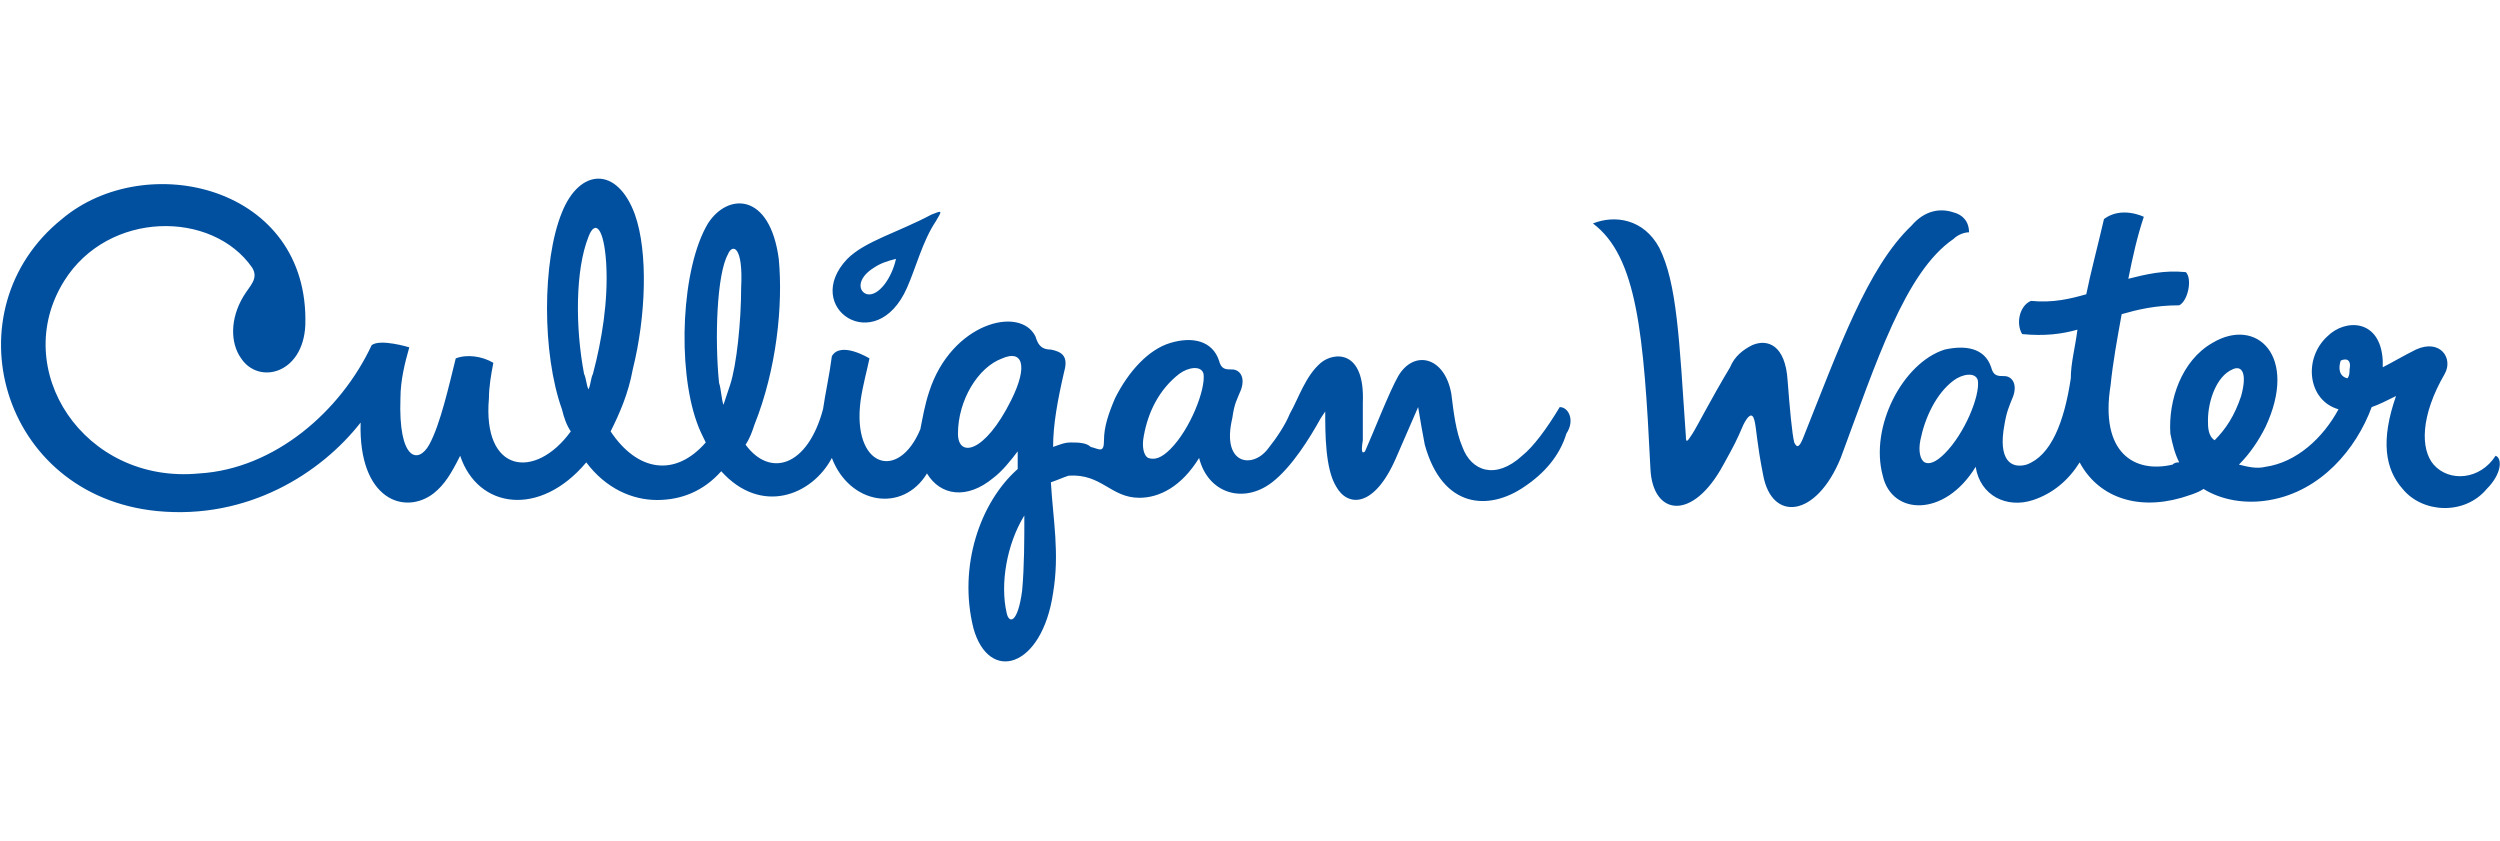 <?xml version="1.0" encoding="utf-8"?>
<!-- Generator: Adobe Illustrator 24.0.2, SVG Export Plug-In . SVG Version: 6.00 Build 0)  -->
<svg version="1.1" id="Capa_1" xmlns="http://www.w3.org/2000/svg" xmlns:xlink="http://www.w3.org/1999/xlink" x="0px" y="0px"
	 viewBox="0 0 113 38" style="enable-background:new 0 0 113 38;" xml:space="preserve">
<style type="text/css">
	.st0{fill:#0150A0;}
</style>
<path class="st0" d="M41,13c0.4-0.9,0.7-2.1,1.3-3c0.3-0.5,0.3-0.5-0.2-0.3c-1.5,0.8-3,1.2-3.8,2C36.2,13.9,39.6,16.2,41,13
	 M39.5,12.1c0.3-0.2,0.6-0.3,1-0.4c-0.2,0.9-0.8,1.7-1.3,1.6C38.8,13.2,38.7,12.6,39.5,12.1 M70.5,18.4c-0.6,1-1.2,1.8-1.7,2.2
	c-1.2,1.1-2.3,0.7-2.7-0.4c-0.3-0.7-0.4-1.6-0.5-2.4c-0.3-1.7-1.7-2-2.4-0.8c-0.4,0.7-1.1,2.5-1.5,3.4c-0.1,0.1-0.2,0.1-0.1-0.5
	c0-0.5,0-1.1,0-1.7c0.1-2.4-1.3-2.3-1.9-1.8c-0.7,0.6-1,1.6-1.4,2.3c-0.2,0.5-0.6,1.1-1,1.6c-0.7,0.9-2.1,0.7-1.6-1.4
	c0.1-0.7,0.2-0.8,0.4-1.3c0.2-0.6-0.1-0.9-0.4-0.9c-0.3,0-0.5,0-0.6-0.4c-0.3-0.9-1.2-1.1-2.2-0.8c-1,0.3-1.9,1.3-2.5,2.5l0,0
	c-0.3,0.7-0.5,1.3-0.5,1.9c0,0.6-0.2,0.4-0.6,0.3C49.1,20,48.7,20,48.4,20c-0.3,0-0.5,0.1-0.8,0.2c0-1,0.2-2.1,0.5-3.4
	c0.2-0.7-0.1-0.9-0.6-1c-0.5,0-0.6-0.3-0.7-0.6c-0.7-1.4-3.8-0.6-4.8,2.5c-0.2,0.6-0.3,1.2-0.4,1.7c-1,2.4-3.1,1.7-2.7-1.3
	c0.1-0.7,0.3-1.4,0.4-1.9c0,0-1.3-0.8-1.7-0.1c-0.1,0.8-0.3,1.7-0.4,2.4c-0.7,2.6-2.4,3.1-3.5,1.6c0.2-0.3,0.3-0.6,0.4-0.9
	c1-2.5,1.3-5.4,1.1-7.5c-0.4-3-2.3-3-3.2-1.6c-1.2,2-1.4,6.5-0.5,9c0.1,0.3,0.3,0.7,0.4,0.9c-1.4,1.6-3.1,1.3-4.3-0.5
	c0.4-0.8,0.8-1.7,1-2.8c0.6-2.4,0.7-5.3,0.1-7c-0.8-2.2-2.5-2.1-3.3-0.1c-0.9,2.2-0.9,6.4,0,8.9c0.1,0.4,0.2,0.7,0.4,1
	c-1.6,2.2-4,1.9-3.7-1.5c0-0.5,0.1-1.1,0.2-1.6c-0.5-0.3-1.2-0.4-1.7-0.2c-0.3,1.2-0.7,3-1.2,3.9c-0.5,0.9-1.4,0.7-1.3-2.1
	c0-0.8,0.2-1.6,0.4-2.3c0,0-1.3-0.4-1.7-0.1c-1.4,3-4.4,5.6-7.8,5.8c-5.2,0.5-8.6-4.7-6.1-8.7c2-3.2,6.7-3.2,8.5-0.6
	c0.3,0.5-0.1,0.8-0.4,1.3c-0.6,1-0.6,2.1-0.1,2.8c0.8,1.2,2.8,0.7,2.9-1.5c0.2-6.3-7.2-8-11-4.8C-2.3,14,0,22.4,7.1,23.1
	c4.1,0.4,7.4-1.7,9.2-4c-0.1,3.5,2,4.2,3.3,3.2c0.5-0.4,0.8-0.9,1.2-1.7c0.8,2.4,3.6,2.8,5.7,0.3c0.9,1.2,2.1,1.7,3.2,1.7
	c1.1,0,2.1-0.4,2.9-1.3c1.8,2,4.1,1.1,5-0.6c0.8,2.1,3.2,2.5,4.3,0.7c0.6,1,1.8,1.2,3,0.2c0.4-0.3,0.8-0.8,1.1-1.2
	c0,0.2,0,0.5,0,0.8c-1.7,1.5-2.7,4.4-2,7.2c0.7,2.5,3.1,1.8,3.6-1.6c0.3-1.8,0-3.3-0.1-5c0.3-0.1,0.5-0.2,0.8-0.3
	c1.5-0.1,1.9,1,3.2,1l0,0c0.9,0,1.9-0.5,2.7-1.8c0.4,1.6,2,2.1,3.3,1.1c0.9-0.7,1.7-2,2.2-2.9l0.2-0.3c0,1,0,2.6,0.5,3.4
	c0.5,0.9,1.7,1,2.7-1.3c0.3-0.7,0.7-1.6,1-2.3c0.1,0.6,0.2,1.2,0.3,1.7c0.8,2.9,2.9,3,4.5,1.9c0.9-0.6,1.6-1.4,1.9-2.4
	C71.2,19,70.9,18.4,70.5,18.4 M26.8,16.9c-0.1,0.2-0.1,0.5-0.2,0.7c-0.1-0.2-0.1-0.5-0.2-0.7c-0.4-2.1-0.4-4.7,0.2-6.2
	c0.3-0.8,0.7-0.4,0.8,1.2C27.5,13.6,27.2,15.4,26.8,16.9 M32.7,18.3c-0.1-0.3-0.1-0.7-0.2-1c-0.2-2-0.1-4.9,0.4-5.8
	c0.2-0.5,0.7-0.4,0.6,1.5c0,1.5-0.2,3.5-0.5,4.4C32.9,17.7,32.8,18,32.7,18.3 M45.7,18.1c-1.2,2.4-2.4,2.6-2.4,1.5
	c0-1.5,0.9-3,2-3.4C46.2,15.8,46.5,16.5,45.7,18.1 M46.2,26.7c-0.2,1.5-0.6,1.5-0.7,1c-0.3-1.3,0-3.1,0.8-4.4
	C46.3,24.4,46.3,25.6,46.2,26.7 M52.9,20.3c-0.4,0.4-0.7,0.5-1,0.4c-0.2-0.1-0.3-0.5-0.2-1c0.2-1.1,0.7-2.1,1.6-2.8
	c0.4-0.3,1-0.4,1.1,0C54.5,17.6,53.8,19.4,52.9,20.3 M88.3,10.8c0.2-0.2,0.5-0.3,0.7-0.3c0-0.5-0.3-0.8-0.7-0.9
	c-0.6-0.2-1.3-0.1-1.9,0.6c-2,1.9-3.3,5.6-4.9,9.6c-0.2,0.5-0.3,0.4-0.4,0.2c-0.1-0.4-0.2-1.5-0.3-2.8c-0.1-1.6-0.9-1.9-1.6-1.6
	c-0.4,0.2-0.8,0.5-1,1c-0.9,1.5-1.5,2.7-1.7,3c-0.2,0.3-0.3,0.5-0.3,0.1c-0.3-4.4-0.4-6.9-1.2-8.5c-0.7-1.3-2-1.5-3-1.1
	c2,1.5,2.3,5,2.6,11.1c0.1,2.1,1.9,2.4,3.3-0.2c0.5-0.9,0.6-1.1,0.9-1.8c0.2-0.4,0.4-0.6,0.5-0.2c0.1,0.4,0.1,1,0.4,2.5
	c0.4,2.1,2.4,1.9,3.5-0.8C84.8,16.4,86.1,12.3,88.3,10.8 M112.8,20.6c-0.7,1.1-2.1,1.2-2.8,0.4c-0.6-0.7-0.6-2.2,0.5-4.1
	c0.4-0.7-0.2-1.6-1.3-1.1c-0.6,0.3-1.1,0.6-1.5,0.8c0-0.1,0-0.2,0-0.3c-0.1-1.9-1.7-1.9-2.5-1.1c-1.1,1-0.9,2.9,0.5,3.3
	c-0.7,1.3-1.9,2.4-3.3,2.6c-0.4,0.1-0.8,0-1.2-0.1c0.5-0.5,0.9-1.1,1.2-1.7c1.5-3.2-0.4-5-2.4-3.8c-1.4,0.8-2,2.6-1.9,4.1
	c0.1,0.5,0.2,0.9,0.4,1.3c-0.1,0-0.2,0-0.3,0.1c-1.7,0.4-3.3-0.5-2.8-3.6c0.1-1,0.3-2.1,0.5-3.2c0.7-0.2,1.5-0.4,2.6-0.4
	c0.4-0.2,0.6-1.2,0.3-1.5c-1-0.1-1.8,0.1-2.6,0.3c0.2-1,0.4-1.9,0.7-2.8c0,0-1-0.5-1.8,0.1c-0.3,1.3-0.6,2.4-0.8,3.4
	c-0.7,0.2-1.5,0.4-2.5,0.3c-0.5,0.2-0.7,1-0.4,1.5c1,0.1,1.8,0,2.5-0.2c-0.1,0.8-0.3,1.5-0.3,2.2c-0.3,2-0.9,3.5-2,3.9
	c-0.7,0.2-1.3-0.2-1-1.8c0.1-0.6,0.2-0.8,0.4-1.3c0.2-0.6-0.1-0.9-0.4-0.9c-0.3,0-0.5,0-0.6-0.4c-0.3-0.9-1.2-1-2.1-0.8
	c-1.9,0.6-3.4,3.5-2.8,5.7c0.4,1.8,2.8,1.9,4.2-0.4c0.2,1.3,1.4,1.9,2.6,1.5c0.9-0.3,1.6-0.9,2.1-1.7c0.8,1.5,2.5,2.2,4.6,1.6
	c0.3-0.1,0.7-0.2,1-0.4c0.8,0.5,1.9,0.7,3,0.5c2.3-0.4,3.9-2.3,4.6-4.2c0.3-0.1,0.7-0.3,1.1-0.5c-0.7,2-0.5,3.3,0.3,4.2
	c0.9,1.1,2.8,1.2,3.8,0C113.1,21.4,113.1,20.7,112.8,20.6 M87.9,20.5c-0.4,0.4-0.7,0.5-0.9,0.4c-0.2-0.1-0.3-0.5-0.2-1
	c0.2-1,0.7-2.1,1.5-2.7c0.4-0.3,1-0.4,1.1,0C89.5,17.9,88.8,19.6,87.9,20.5 M99.8,19c0-0.9,0.4-2,1.1-2.3c0.4-0.2,0.7,0.1,0.4,1.2
	c-0.3,0.9-0.7,1.5-1.2,2C99.8,19.7,99.8,19.3,99.8,19 M106.2,16.7c0,0.1,0,0.3-0.1,0.4c-0.4-0.1-0.4-0.5-0.3-0.8
	C106,16.2,106.3,16.2,106.2,16.7"/>
</svg>
